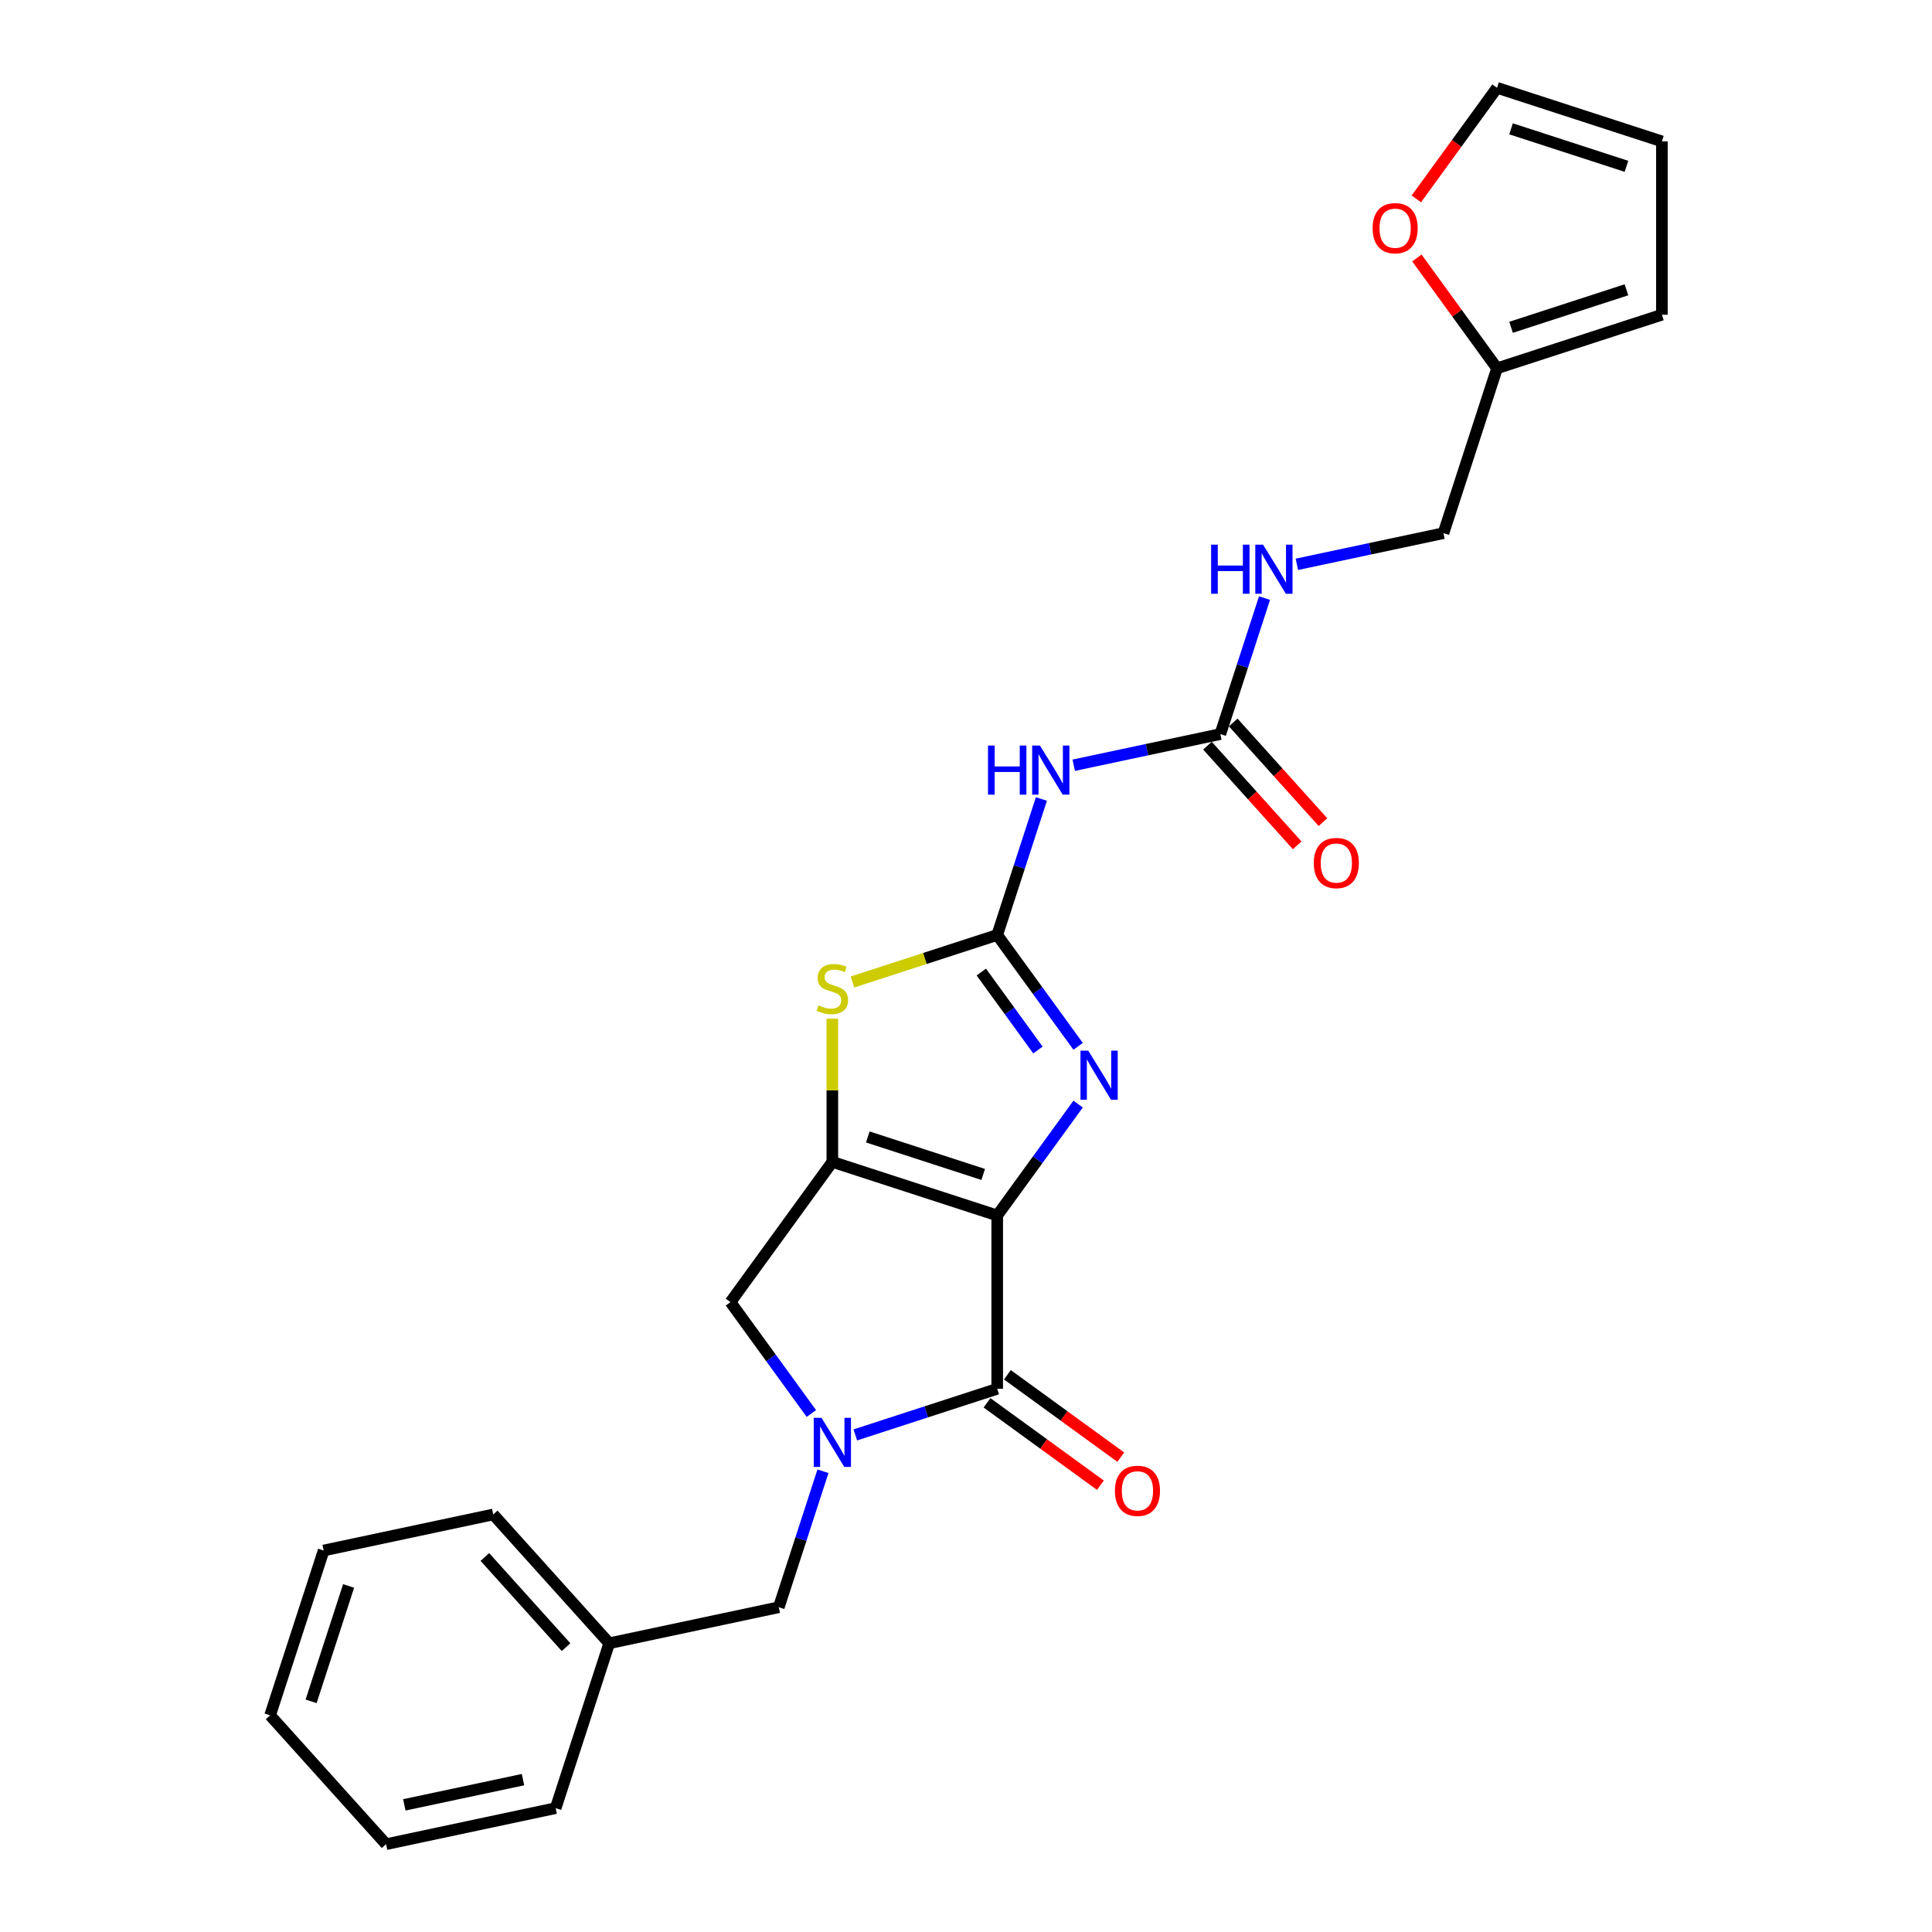 <?xml version='1.0' encoding='iso-8859-1'?>
<svg version='1.1' baseProfile='full'
              xmlns='http://www.w3.org/2000/svg'
                      xmlns:rdkit='http://www.rdkit.org/xml'
                      xmlns:xlink='http://www.w3.org/1999/xlink'
                  xml:space='preserve'
width='1000px' height='1000px' viewBox='0 0 1000 1000'>
<!-- END OF HEADER -->
<rect style='opacity:1.0;fill:#FFFFFF;stroke:none' width='1000' height='1000' x='0' y='0'> </rect>
<path class='bond-0' d='M 516.156,629.119 L 430.822,601.392' style='fill:none;fill-rule:evenodd;stroke:#000000;stroke-width:6px;stroke-linecap:butt;stroke-linejoin:miter;stroke-opacity:1' />
<path class='bond-0' d='M 508.901,607.893 L 449.168,588.484' style='fill:none;fill-rule:evenodd;stroke:#000000;stroke-width:6px;stroke-linecap:butt;stroke-linejoin:miter;stroke-opacity:1' />
<path class='bond-1' d='M 516.156,629.119 L 516.156,718.843' style='fill:none;fill-rule:evenodd;stroke:#000000;stroke-width:6px;stroke-linecap:butt;stroke-linejoin:miter;stroke-opacity:1' />
<path class='bond-4' d='M 516.156,629.119 L 537.095,600.298' style='fill:none;fill-rule:evenodd;stroke:#000000;stroke-width:6px;stroke-linecap:butt;stroke-linejoin:miter;stroke-opacity:1' />
<path class='bond-4' d='M 537.095,600.298 L 558.034,571.478' style='fill:none;fill-rule:evenodd;stroke:#0000FF;stroke-width:6px;stroke-linecap:butt;stroke-linejoin:miter;stroke-opacity:1' />
<path class='bond-5' d='M 430.822,601.392 L 430.822,564.327' style='fill:none;fill-rule:evenodd;stroke:#000000;stroke-width:6px;stroke-linecap:butt;stroke-linejoin:miter;stroke-opacity:1' />
<path class='bond-5' d='M 430.822,564.327 L 430.822,527.262' style='fill:none;fill-rule:evenodd;stroke:#CCCC00;stroke-width:6px;stroke-linecap:butt;stroke-linejoin:miter;stroke-opacity:1' />
<path class='bond-7' d='M 430.822,601.392 L 378.084,673.981' style='fill:none;fill-rule:evenodd;stroke:#000000;stroke-width:6px;stroke-linecap:butt;stroke-linejoin:miter;stroke-opacity:1' />
<path class='bond-3' d='M 516.156,718.843 L 479.429,730.776' style='fill:none;fill-rule:evenodd;stroke:#000000;stroke-width:6px;stroke-linecap:butt;stroke-linejoin:miter;stroke-opacity:1' />
<path class='bond-3' d='M 479.429,730.776 L 442.702,742.71' style='fill:none;fill-rule:evenodd;stroke:#0000FF;stroke-width:6px;stroke-linecap:butt;stroke-linejoin:miter;stroke-opacity:1' />
<path class='bond-11' d='M 510.882,726.102 L 540.222,747.419' style='fill:none;fill-rule:evenodd;stroke:#000000;stroke-width:6px;stroke-linecap:butt;stroke-linejoin:miter;stroke-opacity:1' />
<path class='bond-11' d='M 540.222,747.419 L 569.563,768.737' style='fill:none;fill-rule:evenodd;stroke:#FF0000;stroke-width:6px;stroke-linecap:butt;stroke-linejoin:miter;stroke-opacity:1' />
<path class='bond-11' d='M 521.429,711.584 L 550.77,732.902' style='fill:none;fill-rule:evenodd;stroke:#000000;stroke-width:6px;stroke-linecap:butt;stroke-linejoin:miter;stroke-opacity:1' />
<path class='bond-11' d='M 550.77,732.902 L 580.111,754.219' style='fill:none;fill-rule:evenodd;stroke:#FF0000;stroke-width:6px;stroke-linecap:butt;stroke-linejoin:miter;stroke-opacity:1' />
<path class='bond-2' d='M 516.156,483.941 L 537.095,512.761' style='fill:none;fill-rule:evenodd;stroke:#000000;stroke-width:6px;stroke-linecap:butt;stroke-linejoin:miter;stroke-opacity:1' />
<path class='bond-2' d='M 537.095,512.761 L 558.034,541.582' style='fill:none;fill-rule:evenodd;stroke:#0000FF;stroke-width:6px;stroke-linecap:butt;stroke-linejoin:miter;stroke-opacity:1' />
<path class='bond-2' d='M 507.92,503.135 L 522.577,523.309' style='fill:none;fill-rule:evenodd;stroke:#000000;stroke-width:6px;stroke-linecap:butt;stroke-linejoin:miter;stroke-opacity:1' />
<path class='bond-2' d='M 522.577,523.309 L 537.234,543.483' style='fill:none;fill-rule:evenodd;stroke:#0000FF;stroke-width:6px;stroke-linecap:butt;stroke-linejoin:miter;stroke-opacity:1' />
<path class='bond-6' d='M 516.156,483.941 L 527.59,448.749' style='fill:none;fill-rule:evenodd;stroke:#000000;stroke-width:6px;stroke-linecap:butt;stroke-linejoin:miter;stroke-opacity:1' />
<path class='bond-6' d='M 527.59,448.749 L 539.025,413.556' style='fill:none;fill-rule:evenodd;stroke:#0000FF;stroke-width:6px;stroke-linecap:butt;stroke-linejoin:miter;stroke-opacity:1' />
<path class='bond-26' d='M 516.156,483.941 L 478.684,496.116' style='fill:none;fill-rule:evenodd;stroke:#000000;stroke-width:6px;stroke-linecap:butt;stroke-linejoin:miter;stroke-opacity:1' />
<path class='bond-26' d='M 478.684,496.116 L 441.212,508.292' style='fill:none;fill-rule:evenodd;stroke:#CCCC00;stroke-width:6px;stroke-linecap:butt;stroke-linejoin:miter;stroke-opacity:1' />
<path class='bond-9' d='M 425.965,761.518 L 414.531,796.71' style='fill:none;fill-rule:evenodd;stroke:#0000FF;stroke-width:6px;stroke-linecap:butt;stroke-linejoin:miter;stroke-opacity:1' />
<path class='bond-9' d='M 414.531,796.71 L 403.096,831.903' style='fill:none;fill-rule:evenodd;stroke:#000000;stroke-width:6px;stroke-linecap:butt;stroke-linejoin:miter;stroke-opacity:1' />
<path class='bond-25' d='M 419.962,731.621 L 399.023,702.801' style='fill:none;fill-rule:evenodd;stroke:#0000FF;stroke-width:6px;stroke-linecap:butt;stroke-linejoin:miter;stroke-opacity:1' />
<path class='bond-25' d='M 399.023,702.801 L 378.084,673.981' style='fill:none;fill-rule:evenodd;stroke:#000000;stroke-width:6px;stroke-linecap:butt;stroke-linejoin:miter;stroke-opacity:1' />
<path class='bond-8' d='M 555.761,396.083 L 593.704,388.018' style='fill:none;fill-rule:evenodd;stroke:#0000FF;stroke-width:6px;stroke-linecap:butt;stroke-linejoin:miter;stroke-opacity:1' />
<path class='bond-8' d='M 593.704,388.018 L 631.646,379.953' style='fill:none;fill-rule:evenodd;stroke:#000000;stroke-width:6px;stroke-linecap:butt;stroke-linejoin:miter;stroke-opacity:1' />
<path class='bond-12' d='M 631.646,379.953 L 643.081,344.761' style='fill:none;fill-rule:evenodd;stroke:#000000;stroke-width:6px;stroke-linecap:butt;stroke-linejoin:miter;stroke-opacity:1' />
<path class='bond-12' d='M 643.081,344.761 L 654.515,309.568' style='fill:none;fill-rule:evenodd;stroke:#0000FF;stroke-width:6px;stroke-linecap:butt;stroke-linejoin:miter;stroke-opacity:1' />
<path class='bond-14' d='M 624.978,385.957 L 648.202,411.75' style='fill:none;fill-rule:evenodd;stroke:#000000;stroke-width:6px;stroke-linecap:butt;stroke-linejoin:miter;stroke-opacity:1' />
<path class='bond-14' d='M 648.202,411.75 L 671.427,437.544' style='fill:none;fill-rule:evenodd;stroke:#FF0000;stroke-width:6px;stroke-linecap:butt;stroke-linejoin:miter;stroke-opacity:1' />
<path class='bond-14' d='M 638.314,373.949 L 661.538,399.743' style='fill:none;fill-rule:evenodd;stroke:#000000;stroke-width:6px;stroke-linecap:butt;stroke-linejoin:miter;stroke-opacity:1' />
<path class='bond-14' d='M 661.538,399.743 L 684.763,425.536' style='fill:none;fill-rule:evenodd;stroke:#FF0000;stroke-width:6px;stroke-linecap:butt;stroke-linejoin:miter;stroke-opacity:1' />
<path class='bond-19' d='M 403.096,831.903 L 315.332,850.557' style='fill:none;fill-rule:evenodd;stroke:#000000;stroke-width:6px;stroke-linecap:butt;stroke-linejoin:miter;stroke-opacity:1' />
<path class='bond-10' d='M 774.863,190.632 L 747.136,275.965' style='fill:none;fill-rule:evenodd;stroke:#000000;stroke-width:6px;stroke-linecap:butt;stroke-linejoin:miter;stroke-opacity:1' />
<path class='bond-13' d='M 774.863,190.632 L 754.119,162.081' style='fill:none;fill-rule:evenodd;stroke:#000000;stroke-width:6px;stroke-linecap:butt;stroke-linejoin:miter;stroke-opacity:1' />
<path class='bond-13' d='M 754.119,162.081 L 733.375,133.53' style='fill:none;fill-rule:evenodd;stroke:#FF0000;stroke-width:6px;stroke-linecap:butt;stroke-linejoin:miter;stroke-opacity:1' />
<path class='bond-15' d='M 774.863,190.632 L 860.196,162.906' style='fill:none;fill-rule:evenodd;stroke:#000000;stroke-width:6px;stroke-linecap:butt;stroke-linejoin:miter;stroke-opacity:1' />
<path class='bond-15' d='M 782.117,169.406 L 841.851,149.998' style='fill:none;fill-rule:evenodd;stroke:#000000;stroke-width:6px;stroke-linecap:butt;stroke-linejoin:miter;stroke-opacity:1' />
<path class='bond-18' d='M 671.252,292.095 L 709.194,284.03' style='fill:none;fill-rule:evenodd;stroke:#0000FF;stroke-width:6px;stroke-linecap:butt;stroke-linejoin:miter;stroke-opacity:1' />
<path class='bond-18' d='M 709.194,284.03 L 747.136,275.965' style='fill:none;fill-rule:evenodd;stroke:#000000;stroke-width:6px;stroke-linecap:butt;stroke-linejoin:miter;stroke-opacity:1' />
<path class='bond-16' d='M 733.089,102.952 L 753.976,74.203' style='fill:none;fill-rule:evenodd;stroke:#FF0000;stroke-width:6px;stroke-linecap:butt;stroke-linejoin:miter;stroke-opacity:1' />
<path class='bond-16' d='M 753.976,74.203 L 774.863,45.455' style='fill:none;fill-rule:evenodd;stroke:#000000;stroke-width:6px;stroke-linecap:butt;stroke-linejoin:miter;stroke-opacity:1' />
<path class='bond-17' d='M 860.196,162.906 L 860.196,73.181' style='fill:none;fill-rule:evenodd;stroke:#000000;stroke-width:6px;stroke-linecap:butt;stroke-linejoin:miter;stroke-opacity:1' />
<path class='bond-28' d='M 774.863,45.455 L 860.196,73.181' style='fill:none;fill-rule:evenodd;stroke:#000000;stroke-width:6px;stroke-linecap:butt;stroke-linejoin:miter;stroke-opacity:1' />
<path class='bond-28' d='M 782.117,66.68 L 841.851,86.089' style='fill:none;fill-rule:evenodd;stroke:#000000;stroke-width:6px;stroke-linecap:butt;stroke-linejoin:miter;stroke-opacity:1' />
<path class='bond-20' d='M 315.332,850.557 L 255.295,783.879' style='fill:none;fill-rule:evenodd;stroke:#000000;stroke-width:6px;stroke-linecap:butt;stroke-linejoin:miter;stroke-opacity:1' />
<path class='bond-20' d='M 292.991,852.563 L 250.965,805.888' style='fill:none;fill-rule:evenodd;stroke:#000000;stroke-width:6px;stroke-linecap:butt;stroke-linejoin:miter;stroke-opacity:1' />
<path class='bond-21' d='M 315.332,850.557 L 287.606,935.891' style='fill:none;fill-rule:evenodd;stroke:#000000;stroke-width:6px;stroke-linecap:butt;stroke-linejoin:miter;stroke-opacity:1' />
<path class='bond-23' d='M 255.295,783.879 L 167.531,802.534' style='fill:none;fill-rule:evenodd;stroke:#000000;stroke-width:6px;stroke-linecap:butt;stroke-linejoin:miter;stroke-opacity:1' />
<path class='bond-22' d='M 287.606,935.891 L 199.842,954.545' style='fill:none;fill-rule:evenodd;stroke:#000000;stroke-width:6px;stroke-linecap:butt;stroke-linejoin:miter;stroke-opacity:1' />
<path class='bond-22' d='M 270.71,921.136 L 209.275,934.194' style='fill:none;fill-rule:evenodd;stroke:#000000;stroke-width:6px;stroke-linecap:butt;stroke-linejoin:miter;stroke-opacity:1' />
<path class='bond-24' d='M 199.842,954.545 L 139.804,887.867' style='fill:none;fill-rule:evenodd;stroke:#000000;stroke-width:6px;stroke-linecap:butt;stroke-linejoin:miter;stroke-opacity:1' />
<path class='bond-27' d='M 167.531,802.534 L 139.804,887.867' style='fill:none;fill-rule:evenodd;stroke:#000000;stroke-width:6px;stroke-linecap:butt;stroke-linejoin:miter;stroke-opacity:1' />
<path class='bond-27' d='M 180.438,820.879 L 161.03,880.612' style='fill:none;fill-rule:evenodd;stroke:#000000;stroke-width:6px;stroke-linecap:butt;stroke-linejoin:miter;stroke-opacity:1' />
<path  class='atom-4' d='M 425.206 733.865
L 433.532 747.323
Q 434.358 748.651, 435.685 751.056
Q 437.013 753.46, 437.085 753.604
L 437.085 733.865
L 440.459 733.865
L 440.459 759.275
L 436.977 759.275
L 428.041 744.56
Q 427 742.837, 425.888 740.863
Q 424.811 738.889, 424.488 738.279
L 424.488 759.275
L 421.186 759.275
L 421.186 733.865
L 425.206 733.865
' fill='#0000FF'/>
<path  class='atom-5' d='M 563.278 543.825
L 571.604 557.283
Q 572.429 558.611, 573.757 561.016
Q 575.085 563.421, 575.157 563.564
L 575.157 543.825
L 578.531 543.825
L 578.531 569.235
L 575.049 569.235
L 566.113 554.52
Q 565.072 552.797, 563.959 550.823
Q 562.883 548.849, 562.56 548.239
L 562.56 569.235
L 559.258 569.235
L 559.258 543.825
L 563.278 543.825
' fill='#0000FF'/>
<path  class='atom-6' d='M 423.644 520.389
Q 423.932 520.496, 425.116 520.999
Q 426.3 521.501, 427.592 521.824
Q 428.92 522.111, 430.212 522.111
Q 432.617 522.111, 434.017 520.963
Q 435.416 519.779, 435.416 517.733
Q 435.416 516.333, 434.698 515.472
Q 434.017 514.61, 432.94 514.144
Q 431.863 513.677, 430.069 513.139
Q 427.808 512.457, 426.444 511.811
Q 425.116 511.165, 424.147 509.801
Q 423.214 508.437, 423.214 506.14
Q 423.214 502.946, 425.367 500.972
Q 427.556 498.998, 431.863 498.998
Q 434.806 498.998, 438.144 500.398
L 437.318 503.162
Q 434.268 501.905, 431.971 501.905
Q 429.494 501.905, 428.131 502.946
Q 426.767 503.951, 426.803 505.71
Q 426.803 507.074, 427.485 507.899
Q 428.202 508.725, 429.207 509.191
Q 430.248 509.658, 431.971 510.196
Q 434.268 510.914, 435.632 511.632
Q 436.995 512.349, 437.964 513.821
Q 438.969 515.256, 438.969 517.733
Q 438.969 521.25, 436.601 523.152
Q 434.268 525.019, 430.356 525.019
Q 428.095 525.019, 426.372 524.516
Q 424.685 524.049, 422.675 523.224
L 423.644 520.389
' fill='#CCCC00'/>
<path  class='atom-7' d='M 511.384 385.903
L 514.829 385.903
L 514.829 396.706
L 527.821 396.706
L 527.821 385.903
L 531.267 385.903
L 531.267 411.313
L 527.821 411.313
L 527.821 399.577
L 514.829 399.577
L 514.829 411.313
L 511.384 411.313
L 511.384 385.903
' fill='#0000FF'/>
<path  class='atom-7' d='M 538.265 385.903
L 546.592 399.362
Q 547.417 400.69, 548.745 403.094
Q 550.073 405.499, 550.145 405.642
L 550.145 385.903
L 553.518 385.903
L 553.518 411.313
L 550.037 411.313
L 541.1 396.598
Q 540.06 394.875, 538.947 392.901
Q 537.87 390.927, 537.547 390.317
L 537.547 411.313
L 534.246 411.313
L 534.246 385.903
L 538.265 385.903
' fill='#0000FF'/>
<path  class='atom-12' d='M 577.08 771.654
Q 577.08 765.552, 580.095 762.143
Q 583.11 758.733, 588.744 758.733
Q 594.379 758.733, 597.394 762.143
Q 600.408 765.552, 600.408 771.654
Q 600.408 777.827, 597.358 781.344
Q 594.307 784.825, 588.744 784.825
Q 583.145 784.825, 580.095 781.344
Q 577.08 777.863, 577.08 771.654
M 588.744 781.954
Q 592.62 781.954, 594.702 779.37
Q 596.819 776.75, 596.819 771.654
Q 596.819 766.665, 594.702 764.153
Q 592.62 761.605, 588.744 761.605
Q 584.868 761.605, 582.751 764.117
Q 580.669 766.629, 580.669 771.654
Q 580.669 776.786, 582.751 779.37
Q 584.868 781.954, 588.744 781.954
' fill='#FF0000'/>
<path  class='atom-13' d='M 626.874 281.915
L 630.319 281.915
L 630.319 292.718
L 643.312 292.718
L 643.312 281.915
L 646.757 281.915
L 646.757 307.325
L 643.312 307.325
L 643.312 295.589
L 630.319 295.589
L 630.319 307.325
L 626.874 307.325
L 626.874 281.915
' fill='#0000FF'/>
<path  class='atom-13' d='M 653.756 281.915
L 662.082 295.374
Q 662.907 296.702, 664.235 299.106
Q 665.563 301.511, 665.635 301.654
L 665.635 281.915
L 669.009 281.915
L 669.009 307.325
L 665.527 307.325
L 656.591 292.61
Q 655.55 290.887, 654.437 288.913
Q 653.361 286.94, 653.038 286.329
L 653.038 307.325
L 649.736 307.325
L 649.736 281.915
L 653.756 281.915
' fill='#0000FF'/>
<path  class='atom-14' d='M 710.46 118.115
Q 710.46 112.014, 713.474 108.604
Q 716.489 105.195, 722.124 105.195
Q 727.759 105.195, 730.773 108.604
Q 733.788 112.014, 733.788 118.115
Q 733.788 124.288, 730.737 127.805
Q 727.687 131.287, 722.124 131.287
Q 716.525 131.287, 713.474 127.805
Q 710.46 124.324, 710.46 118.115
M 722.124 128.415
Q 726 128.415, 728.082 125.831
Q 730.199 123.211, 730.199 118.115
Q 730.199 113.126, 728.082 110.614
Q 726 108.066, 722.124 108.066
Q 718.248 108.066, 716.13 110.578
Q 714.049 113.09, 714.049 118.115
Q 714.049 123.247, 716.13 125.831
Q 718.248 128.415, 722.124 128.415
' fill='#FF0000'/>
<path  class='atom-15' d='M 680.019 446.703
Q 680.019 440.602, 683.034 437.192
Q 686.049 433.783, 691.683 433.783
Q 697.318 433.783, 700.333 437.192
Q 703.348 440.602, 703.348 446.703
Q 703.348 452.876, 700.297 456.394
Q 697.246 459.875, 691.683 459.875
Q 686.085 459.875, 683.034 456.394
Q 680.019 452.912, 680.019 446.703
M 691.683 457.004
Q 695.559 457.004, 697.641 454.42
Q 699.759 451.8, 699.759 446.703
Q 699.759 441.715, 697.641 439.202
Q 695.559 436.654, 691.683 436.654
Q 687.807 436.654, 685.69 439.166
Q 683.608 441.679, 683.608 446.703
Q 683.608 451.836, 685.69 454.42
Q 687.807 457.004, 691.683 457.004
' fill='#FF0000'/>
</svg>
